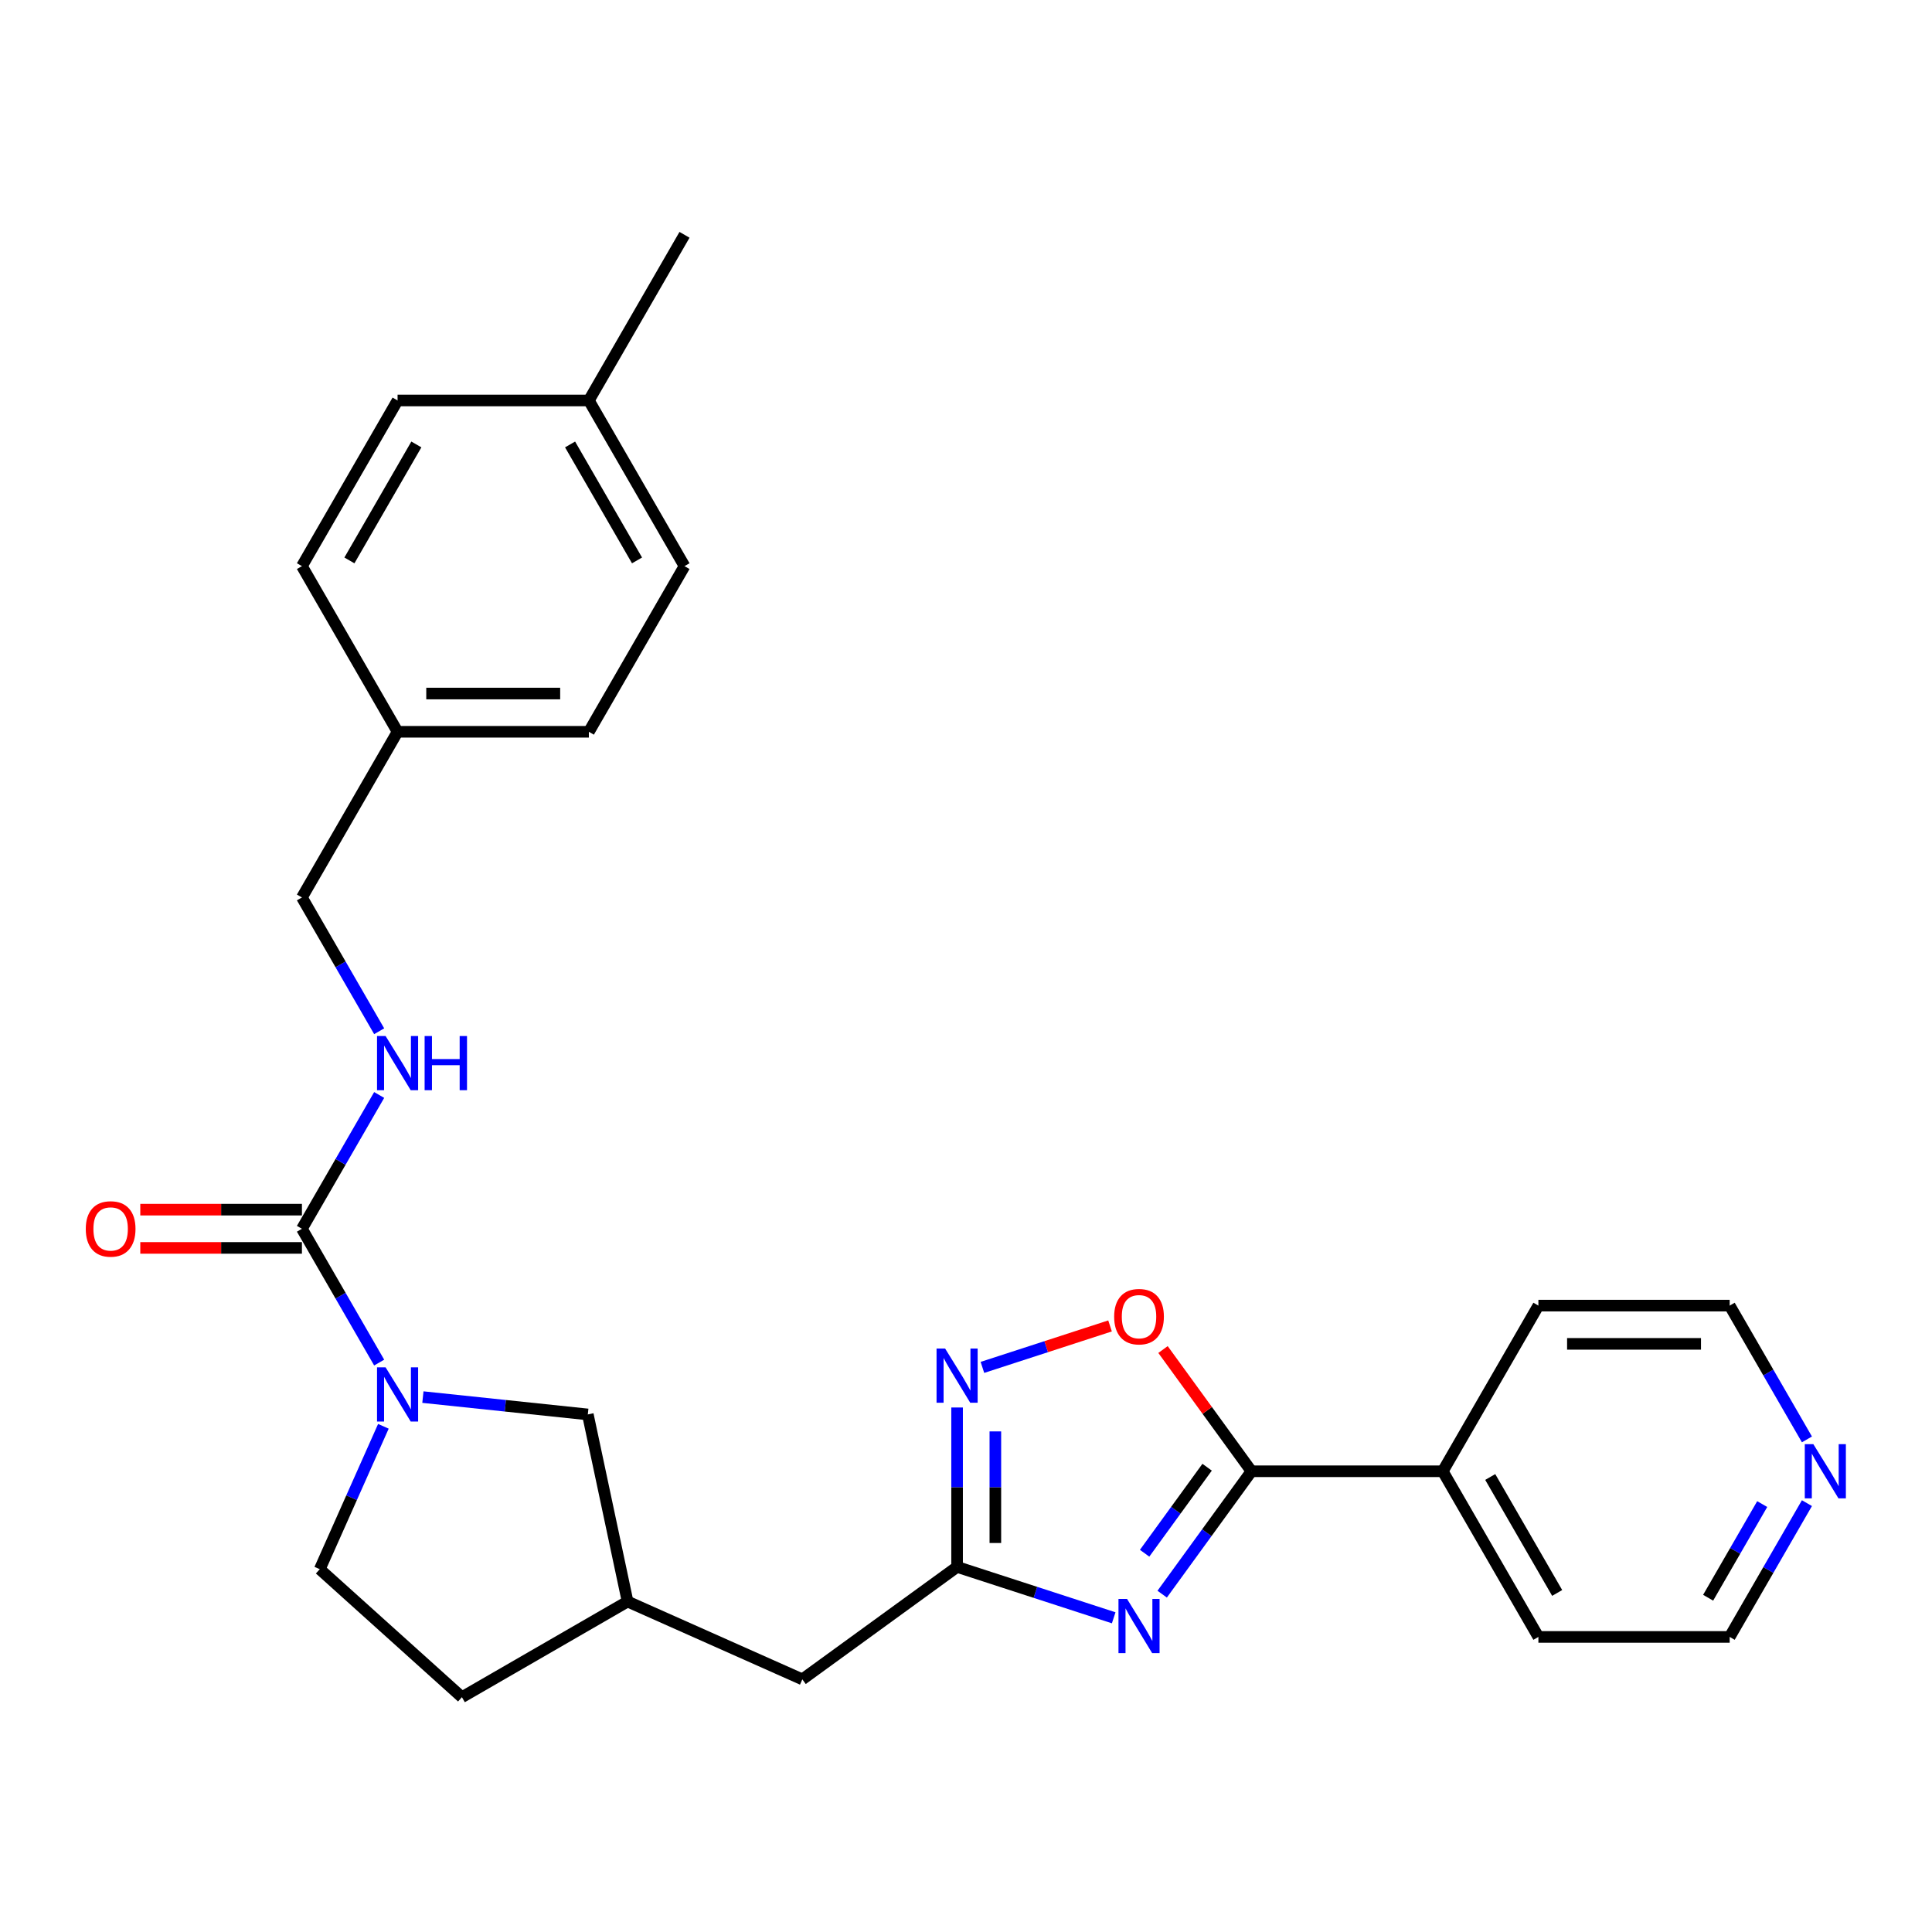 <?xml version='1.0' encoding='iso-8859-1'?>
<svg version='1.1' baseProfile='full'
              xmlns='http://www.w3.org/2000/svg'
                      xmlns:rdkit='http://www.rdkit.org/xml'
                      xmlns:xlink='http://www.w3.org/1999/xlink'
                  xml:space='preserve'
width='1000px' height='1000px' viewBox='0 0 1000 1000'>
<!-- END OF HEADER -->
<rect style='opacity:1.0;fill:#FFFFFF;stroke:none' width='1000' height='1000' x='0' y='0'> </rect>
<path class='bond-0' d='M 601.541,825.133 L 624.647,793.329' style='fill:none;fill-rule:evenodd;stroke:#0000FF;stroke-width:6px;stroke-linecap:butt;stroke-linejoin:miter;stroke-opacity:1' />
<path class='bond-0' d='M 624.647,793.329 L 647.753,761.526' style='fill:none;fill-rule:evenodd;stroke:#000000;stroke-width:6px;stroke-linecap:butt;stroke-linejoin:miter;stroke-opacity:1' />
<path class='bond-0' d='M 592.452,803.952 L 608.627,781.69' style='fill:none;fill-rule:evenodd;stroke:#0000FF;stroke-width:6px;stroke-linecap:butt;stroke-linejoin:miter;stroke-opacity:1' />
<path class='bond-0' d='M 608.627,781.69 L 624.801,759.428' style='fill:none;fill-rule:evenodd;stroke:#000000;stroke-width:6px;stroke-linecap:butt;stroke-linejoin:miter;stroke-opacity:1' />
<path class='bond-1' d='M 576.447,837.369 L 535.919,824.2' style='fill:none;fill-rule:evenodd;stroke:#0000FF;stroke-width:6px;stroke-linecap:butt;stroke-linejoin:miter;stroke-opacity:1' />
<path class='bond-1' d='M 535.919,824.2 L 495.391,811.032' style='fill:none;fill-rule:evenodd;stroke:#000000;stroke-width:6px;stroke-linecap:butt;stroke-linejoin:miter;stroke-opacity:1' />
<path class='bond-2' d='M 647.753,761.526 L 624.863,730.02' style='fill:none;fill-rule:evenodd;stroke:#000000;stroke-width:6px;stroke-linecap:butt;stroke-linejoin:miter;stroke-opacity:1' />
<path class='bond-2' d='M 624.863,730.02 L 601.972,698.514' style='fill:none;fill-rule:evenodd;stroke:#FF0000;stroke-width:6px;stroke-linecap:butt;stroke-linejoin:miter;stroke-opacity:1' />
<path class='bond-3' d='M 647.753,761.526 L 746.765,761.526' style='fill:none;fill-rule:evenodd;stroke:#000000;stroke-width:6px;stroke-linecap:butt;stroke-linejoin:miter;stroke-opacity:1' />
<path class='bond-4' d='M 218.892,723.138 L 261.572,727.624' style='fill:none;fill-rule:evenodd;stroke:#0000FF;stroke-width:6px;stroke-linecap:butt;stroke-linejoin:miter;stroke-opacity:1' />
<path class='bond-4' d='M 261.572,727.624 L 304.252,732.11' style='fill:none;fill-rule:evenodd;stroke:#000000;stroke-width:6px;stroke-linecap:butt;stroke-linejoin:miter;stroke-opacity:1' />
<path class='bond-5' d='M 196.26,705.265 L 176.269,670.64' style='fill:none;fill-rule:evenodd;stroke:#0000FF;stroke-width:6px;stroke-linecap:butt;stroke-linejoin:miter;stroke-opacity:1' />
<path class='bond-5' d='M 176.269,670.64 L 156.277,636.014' style='fill:none;fill-rule:evenodd;stroke:#000000;stroke-width:6px;stroke-linecap:butt;stroke-linejoin:miter;stroke-opacity:1' />
<path class='bond-6' d='M 198.439,738.256 L 181.975,775.234' style='fill:none;fill-rule:evenodd;stroke:#0000FF;stroke-width:6px;stroke-linecap:butt;stroke-linejoin:miter;stroke-opacity:1' />
<path class='bond-6' d='M 181.975,775.234 L 165.512,812.212' style='fill:none;fill-rule:evenodd;stroke:#000000;stroke-width:6px;stroke-linecap:butt;stroke-linejoin:miter;stroke-opacity:1' />
<path class='bond-7' d='M 156.277,636.014 L 176.269,601.389' style='fill:none;fill-rule:evenodd;stroke:#000000;stroke-width:6px;stroke-linecap:butt;stroke-linejoin:miter;stroke-opacity:1' />
<path class='bond-7' d='M 176.269,601.389 L 196.26,566.763' style='fill:none;fill-rule:evenodd;stroke:#0000FF;stroke-width:6px;stroke-linecap:butt;stroke-linejoin:miter;stroke-opacity:1' />
<path class='bond-8' d='M 156.277,626.113 L 114.445,626.113' style='fill:none;fill-rule:evenodd;stroke:#000000;stroke-width:6px;stroke-linecap:butt;stroke-linejoin:miter;stroke-opacity:1' />
<path class='bond-8' d='M 114.445,626.113 L 72.613,626.113' style='fill:none;fill-rule:evenodd;stroke:#FF0000;stroke-width:6px;stroke-linecap:butt;stroke-linejoin:miter;stroke-opacity:1' />
<path class='bond-8' d='M 156.277,645.915 L 114.445,645.915' style='fill:none;fill-rule:evenodd;stroke:#000000;stroke-width:6px;stroke-linecap:butt;stroke-linejoin:miter;stroke-opacity:1' />
<path class='bond-8' d='M 114.445,645.915 L 72.613,645.915' style='fill:none;fill-rule:evenodd;stroke:#FF0000;stroke-width:6px;stroke-linecap:butt;stroke-linejoin:miter;stroke-opacity:1' />
<path class='bond-9' d='M 495.391,811.032 L 495.391,769.774' style='fill:none;fill-rule:evenodd;stroke:#000000;stroke-width:6px;stroke-linecap:butt;stroke-linejoin:miter;stroke-opacity:1' />
<path class='bond-9' d='M 495.391,769.774 L 495.391,728.516' style='fill:none;fill-rule:evenodd;stroke:#0000FF;stroke-width:6px;stroke-linecap:butt;stroke-linejoin:miter;stroke-opacity:1' />
<path class='bond-9' d='M 515.193,798.654 L 515.193,769.774' style='fill:none;fill-rule:evenodd;stroke:#000000;stroke-width:6px;stroke-linecap:butt;stroke-linejoin:miter;stroke-opacity:1' />
<path class='bond-9' d='M 515.193,769.774 L 515.193,740.893' style='fill:none;fill-rule:evenodd;stroke:#0000FF;stroke-width:6px;stroke-linecap:butt;stroke-linejoin:miter;stroke-opacity:1' />
<path class='bond-10' d='M 495.391,811.032 L 415.289,869.229' style='fill:none;fill-rule:evenodd;stroke:#000000;stroke-width:6px;stroke-linecap:butt;stroke-linejoin:miter;stroke-opacity:1' />
<path class='bond-11' d='M 508.5,707.761 L 541.527,697.03' style='fill:none;fill-rule:evenodd;stroke:#0000FF;stroke-width:6px;stroke-linecap:butt;stroke-linejoin:miter;stroke-opacity:1' />
<path class='bond-11' d='M 541.527,697.03 L 574.554,686.299' style='fill:none;fill-rule:evenodd;stroke:#FF0000;stroke-width:6px;stroke-linecap:butt;stroke-linejoin:miter;stroke-opacity:1' />
<path class='bond-12' d='M 196.26,533.773 L 176.269,499.147' style='fill:none;fill-rule:evenodd;stroke:#0000FF;stroke-width:6px;stroke-linecap:butt;stroke-linejoin:miter;stroke-opacity:1' />
<path class='bond-12' d='M 176.269,499.147 L 156.277,464.522' style='fill:none;fill-rule:evenodd;stroke:#000000;stroke-width:6px;stroke-linecap:butt;stroke-linejoin:miter;stroke-opacity:1' />
<path class='bond-13' d='M 304.252,732.11 L 324.838,828.958' style='fill:none;fill-rule:evenodd;stroke:#000000;stroke-width:6px;stroke-linecap:butt;stroke-linejoin:miter;stroke-opacity:1' />
<path class='bond-14' d='M 165.512,812.212 L 239.091,878.463' style='fill:none;fill-rule:evenodd;stroke:#000000;stroke-width:6px;stroke-linecap:butt;stroke-linejoin:miter;stroke-opacity:1' />
<path class='bond-15' d='M 746.765,761.526 L 796.27,675.78' style='fill:none;fill-rule:evenodd;stroke:#000000;stroke-width:6px;stroke-linecap:butt;stroke-linejoin:miter;stroke-opacity:1' />
<path class='bond-16' d='M 746.765,761.526 L 796.27,847.272' style='fill:none;fill-rule:evenodd;stroke:#000000;stroke-width:6px;stroke-linecap:butt;stroke-linejoin:miter;stroke-opacity:1' />
<path class='bond-16' d='M 771.34,764.487 L 805.994,824.509' style='fill:none;fill-rule:evenodd;stroke:#000000;stroke-width:6px;stroke-linecap:butt;stroke-linejoin:miter;stroke-opacity:1' />
<path class='bond-17' d='M 935.264,778.022 L 915.273,812.647' style='fill:none;fill-rule:evenodd;stroke:#0000FF;stroke-width:6px;stroke-linecap:butt;stroke-linejoin:miter;stroke-opacity:1' />
<path class='bond-17' d='M 915.273,812.647 L 895.282,847.272' style='fill:none;fill-rule:evenodd;stroke:#000000;stroke-width:6px;stroke-linecap:butt;stroke-linejoin:miter;stroke-opacity:1' />
<path class='bond-17' d='M 912.117,778.508 L 898.123,802.746' style='fill:none;fill-rule:evenodd;stroke:#0000FF;stroke-width:6px;stroke-linecap:butt;stroke-linejoin:miter;stroke-opacity:1' />
<path class='bond-17' d='M 898.123,802.746 L 884.13,826.984' style='fill:none;fill-rule:evenodd;stroke:#000000;stroke-width:6px;stroke-linecap:butt;stroke-linejoin:miter;stroke-opacity:1' />
<path class='bond-18' d='M 935.264,745.031 L 915.273,710.405' style='fill:none;fill-rule:evenodd;stroke:#0000FF;stroke-width:6px;stroke-linecap:butt;stroke-linejoin:miter;stroke-opacity:1' />
<path class='bond-18' d='M 915.273,710.405 L 895.282,675.78' style='fill:none;fill-rule:evenodd;stroke:#000000;stroke-width:6px;stroke-linecap:butt;stroke-linejoin:miter;stroke-opacity:1' />
<path class='bond-19' d='M 415.289,869.229 L 324.838,828.958' style='fill:none;fill-rule:evenodd;stroke:#000000;stroke-width:6px;stroke-linecap:butt;stroke-linejoin:miter;stroke-opacity:1' />
<path class='bond-20' d='M 324.838,828.958 L 239.091,878.463' style='fill:none;fill-rule:evenodd;stroke:#000000;stroke-width:6px;stroke-linecap:butt;stroke-linejoin:miter;stroke-opacity:1' />
<path class='bond-21' d='M 156.277,464.522 L 205.783,378.775' style='fill:none;fill-rule:evenodd;stroke:#000000;stroke-width:6px;stroke-linecap:butt;stroke-linejoin:miter;stroke-opacity:1' />
<path class='bond-22' d='M 205.783,378.775 L 156.277,293.029' style='fill:none;fill-rule:evenodd;stroke:#000000;stroke-width:6px;stroke-linecap:butt;stroke-linejoin:miter;stroke-opacity:1' />
<path class='bond-23' d='M 205.783,378.775 L 304.794,378.775' style='fill:none;fill-rule:evenodd;stroke:#000000;stroke-width:6px;stroke-linecap:butt;stroke-linejoin:miter;stroke-opacity:1' />
<path class='bond-23' d='M 220.635,358.973 L 289.943,358.973' style='fill:none;fill-rule:evenodd;stroke:#000000;stroke-width:6px;stroke-linecap:butt;stroke-linejoin:miter;stroke-opacity:1' />
<path class='bond-24' d='M 304.794,207.283 L 354.3,293.029' style='fill:none;fill-rule:evenodd;stroke:#000000;stroke-width:6px;stroke-linecap:butt;stroke-linejoin:miter;stroke-opacity:1' />
<path class='bond-24' d='M 295.071,230.046 L 329.725,290.068' style='fill:none;fill-rule:evenodd;stroke:#000000;stroke-width:6px;stroke-linecap:butt;stroke-linejoin:miter;stroke-opacity:1' />
<path class='bond-25' d='M 304.794,207.283 L 354.3,121.537' style='fill:none;fill-rule:evenodd;stroke:#000000;stroke-width:6px;stroke-linecap:butt;stroke-linejoin:miter;stroke-opacity:1' />
<path class='bond-26' d='M 304.794,207.283 L 205.783,207.283' style='fill:none;fill-rule:evenodd;stroke:#000000;stroke-width:6px;stroke-linecap:butt;stroke-linejoin:miter;stroke-opacity:1' />
<path class='bond-27' d='M 156.277,293.029 L 205.783,207.283' style='fill:none;fill-rule:evenodd;stroke:#000000;stroke-width:6px;stroke-linecap:butt;stroke-linejoin:miter;stroke-opacity:1' />
<path class='bond-27' d='M 180.853,290.068 L 215.507,230.046' style='fill:none;fill-rule:evenodd;stroke:#000000;stroke-width:6px;stroke-linecap:butt;stroke-linejoin:miter;stroke-opacity:1' />
<path class='bond-28' d='M 304.794,378.775 L 354.3,293.029' style='fill:none;fill-rule:evenodd;stroke:#000000;stroke-width:6px;stroke-linecap:butt;stroke-linejoin:miter;stroke-opacity:1' />
<path class='bond-29' d='M 895.282,675.78 L 796.27,675.78' style='fill:none;fill-rule:evenodd;stroke:#000000;stroke-width:6px;stroke-linecap:butt;stroke-linejoin:miter;stroke-opacity:1' />
<path class='bond-29' d='M 880.43,695.582 L 811.122,695.582' style='fill:none;fill-rule:evenodd;stroke:#000000;stroke-width:6px;stroke-linecap:butt;stroke-linejoin:miter;stroke-opacity:1' />
<path class='bond-30' d='M 895.282,847.272 L 796.27,847.272' style='fill:none;fill-rule:evenodd;stroke:#000000;stroke-width:6px;stroke-linecap:butt;stroke-linejoin:miter;stroke-opacity:1' />
<path  class='atom-0' d='M 583.358 827.608
L 592.546 842.46
Q 593.457 843.925, 594.922 846.579
Q 596.388 849.232, 596.467 849.391
L 596.467 827.608
L 600.19 827.608
L 600.19 855.648
L 596.348 855.648
L 586.487 839.41
Q 585.338 837.509, 584.11 835.331
Q 582.922 833.153, 582.566 832.479
L 582.566 855.648
L 578.922 855.648
L 578.922 827.608
L 583.358 827.608
' fill='#0000FF'/>
<path  class='atom-2' d='M 199.585 707.741
L 208.773 722.592
Q 209.684 724.058, 211.15 726.711
Q 212.615 729.365, 212.694 729.523
L 212.694 707.741
L 216.417 707.741
L 216.417 735.781
L 212.575 735.781
L 202.714 719.543
Q 201.565 717.642, 200.338 715.463
Q 199.149 713.285, 198.793 712.612
L 198.793 735.781
L 195.149 735.781
L 195.149 707.741
L 199.585 707.741
' fill='#0000FF'/>
<path  class='atom-5' d='M 489.193 698.001
L 498.381 712.852
Q 499.292 714.318, 500.757 716.971
Q 502.222 719.625, 502.302 719.783
L 502.302 698.001
L 506.025 698.001
L 506.025 726.041
L 502.183 726.041
L 492.321 709.803
Q 491.173 707.902, 489.945 705.723
Q 488.757 703.545, 488.401 702.872
L 488.401 726.041
L 484.757 726.041
L 484.757 698.001
L 489.193 698.001
' fill='#0000FF'/>
<path  class='atom-6' d='M 576.685 681.504
Q 576.685 674.771, 580.011 671.008
Q 583.338 667.246, 589.556 667.246
Q 595.774 667.246, 599.101 671.008
Q 602.427 674.771, 602.427 681.504
Q 602.427 688.316, 599.061 692.197
Q 595.695 696.038, 589.556 696.038
Q 583.378 696.038, 580.011 692.197
Q 576.685 688.355, 576.685 681.504
M 589.556 692.87
Q 593.833 692.87, 596.13 690.019
Q 598.467 687.127, 598.467 681.504
Q 598.467 675.999, 596.13 673.226
Q 593.833 670.414, 589.556 670.414
Q 585.279 670.414, 582.942 673.187
Q 580.645 675.959, 580.645 681.504
Q 580.645 687.167, 582.942 690.019
Q 585.279 692.87, 589.556 692.87
' fill='#FF0000'/>
<path  class='atom-7' d='M 199.585 536.248
L 208.773 551.1
Q 209.684 552.565, 211.15 555.219
Q 212.615 557.872, 212.694 558.031
L 212.694 536.248
L 216.417 536.248
L 216.417 564.288
L 212.575 564.288
L 202.714 548.05
Q 201.565 546.149, 200.338 543.971
Q 199.149 541.793, 198.793 541.119
L 198.793 564.288
L 195.149 564.288
L 195.149 536.248
L 199.585 536.248
' fill='#0000FF'/>
<path  class='atom-7' d='M 219.783 536.248
L 223.585 536.248
L 223.585 548.169
L 237.922 548.169
L 237.922 536.248
L 241.724 536.248
L 241.724 564.288
L 237.922 564.288
L 237.922 551.337
L 223.585 551.337
L 223.585 564.288
L 219.783 564.288
L 219.783 536.248
' fill='#0000FF'/>
<path  class='atom-9' d='M 44.395 636.094
Q 44.395 629.361, 47.721 625.598
Q 51.048 621.836, 57.266 621.836
Q 63.484 621.836, 66.811 625.598
Q 70.138 629.361, 70.138 636.094
Q 70.138 642.905, 66.771 646.787
Q 63.405 650.628, 57.266 650.628
Q 51.088 650.628, 47.721 646.787
Q 44.395 642.945, 44.395 636.094
M 57.266 647.46
Q 61.544 647.46, 63.841 644.608
Q 66.177 641.717, 66.177 636.094
Q 66.177 630.588, 63.841 627.816
Q 61.544 625.004, 57.266 625.004
Q 52.989 625.004, 50.652 627.777
Q 48.355 630.549, 48.355 636.094
Q 48.355 641.757, 50.652 644.608
Q 52.989 647.46, 57.266 647.46
' fill='#FF0000'/>
<path  class='atom-12' d='M 938.589 747.506
L 947.777 762.358
Q 948.688 763.823, 950.154 766.477
Q 951.619 769.13, 951.698 769.289
L 951.698 747.506
L 955.421 747.506
L 955.421 775.546
L 951.579 775.546
L 941.718 759.308
Q 940.569 757.407, 939.342 755.229
Q 938.153 753.051, 937.797 752.378
L 937.797 775.546
L 934.153 775.546
L 934.153 747.506
L 938.589 747.506
' fill='#0000FF'/>
</svg>
